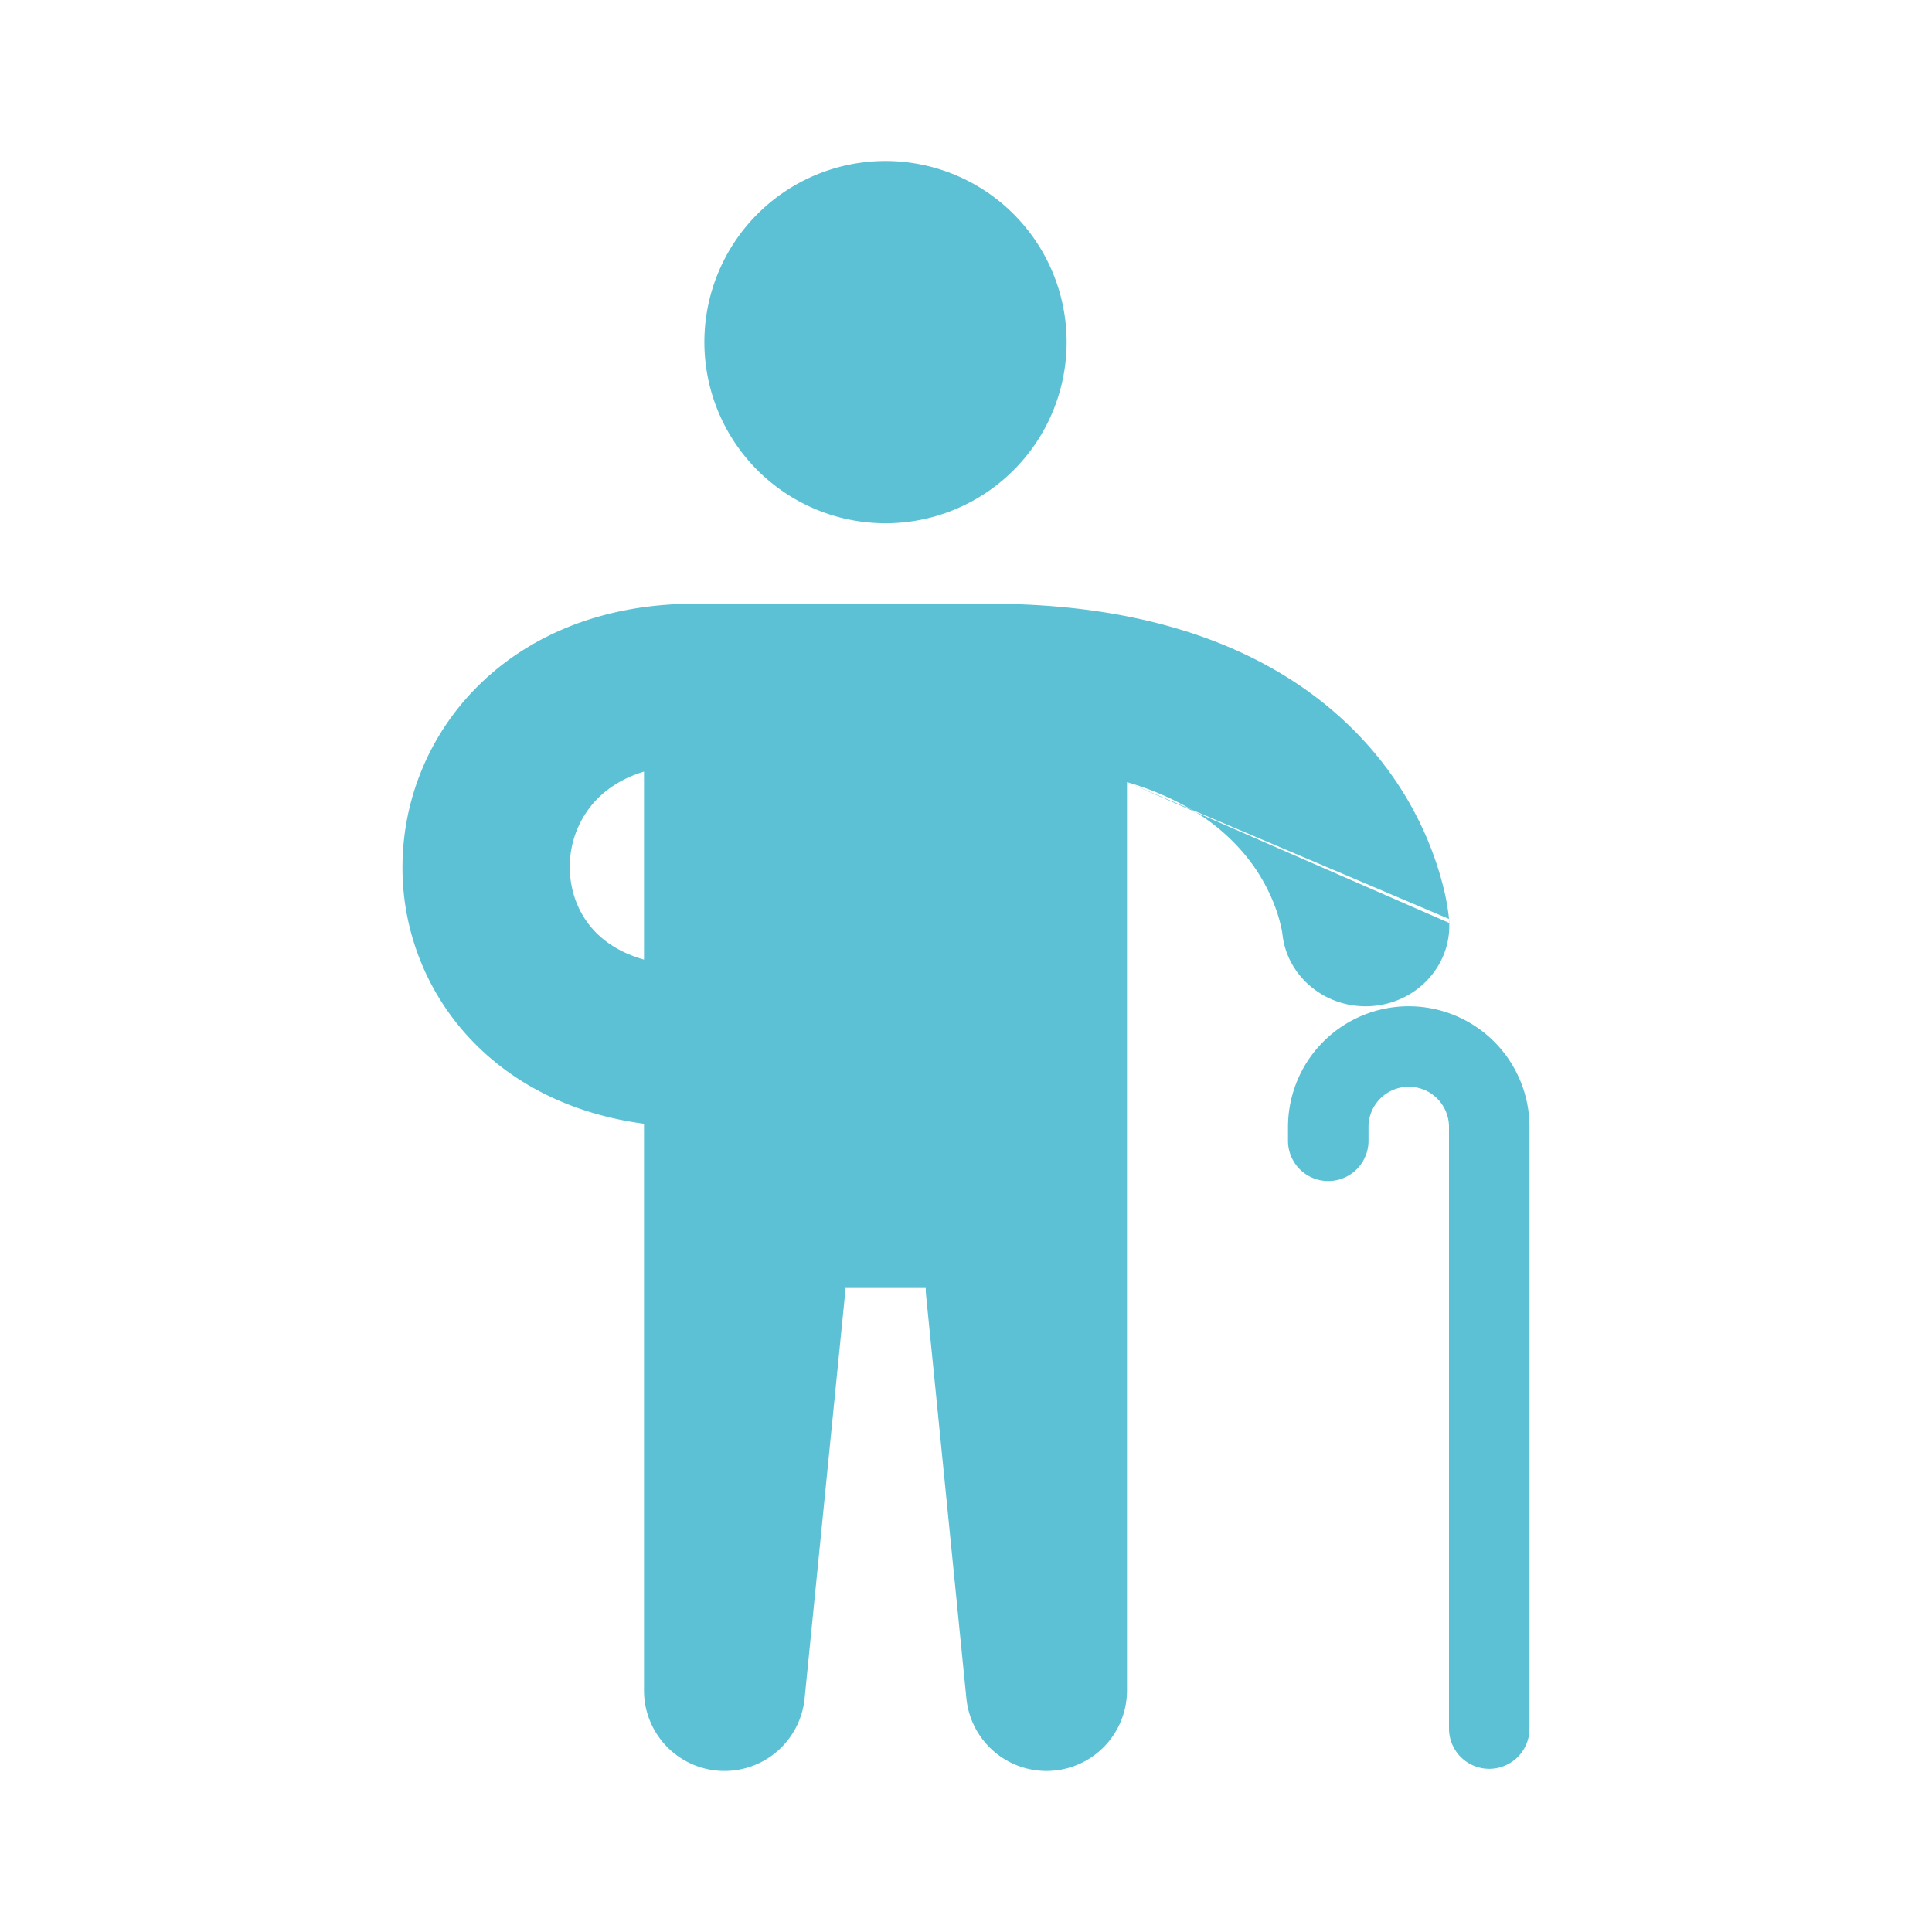 <svg xmlns="http://www.w3.org/2000/svg" width="48" height="48" viewBox="0 0 48 48"><g fill="#5cc1d5"><path d="M22 13a4.5 4.5 0 1 0 0-9a4.5 4.5 0 0 0 0 9m13 12a3 3 0 0 0-3 3v.343a1 1 0 1 0 2 0V28a1 1 0 1 1 2 0v14.946a1 1 0 1 0 2 0V28a3 3 0 0 0-3-3m-5.291-4.821L28 19.433l1.595.677zm1.226 1.062a5 5 0 0 0-1.226-1.062L36 22.928v-.096v.002c.095 1.1-.755 2.067-1.899 2.16c-1.134.09-2.132-.714-2.241-1.801v-.002l-.015-.086a4 4 0 0 0-.115-.434a4.5 4.5 0 0 0-.795-1.43"/><path fill-rule="evenodd" d="m36 22.831l-6.405-2.72A7 7 0 0 0 28 19.432V42a2 2 0 0 1-3.99.199l-1-10A2 2 0 0 1 23 32h-2q0 .1-.01.199l-1 10A2 2 0 0 1 16 42V27.919c-1.679-.223-3.09-.898-4.136-1.925A6.2 6.2 0 0 1 10 21.481A6.34 6.34 0 0 1 11.92 17c1.29-1.259 3.129-2 5.335-2h7.32c4.973 0 7.944 1.722 9.62 3.759a8.4 8.4 0 0 1 1.494 2.695c.146.44.26.893.309 1.353v.015l.002.006zm-21.169.362c.257.252.631.496 1.169.648V19.17c-.5.152-.864.389-1.123.641a2.4 2.4 0 0 0-.72 1.708c-.006.64.232 1.24.674 1.674" clip-rule="evenodd"/></g></svg>